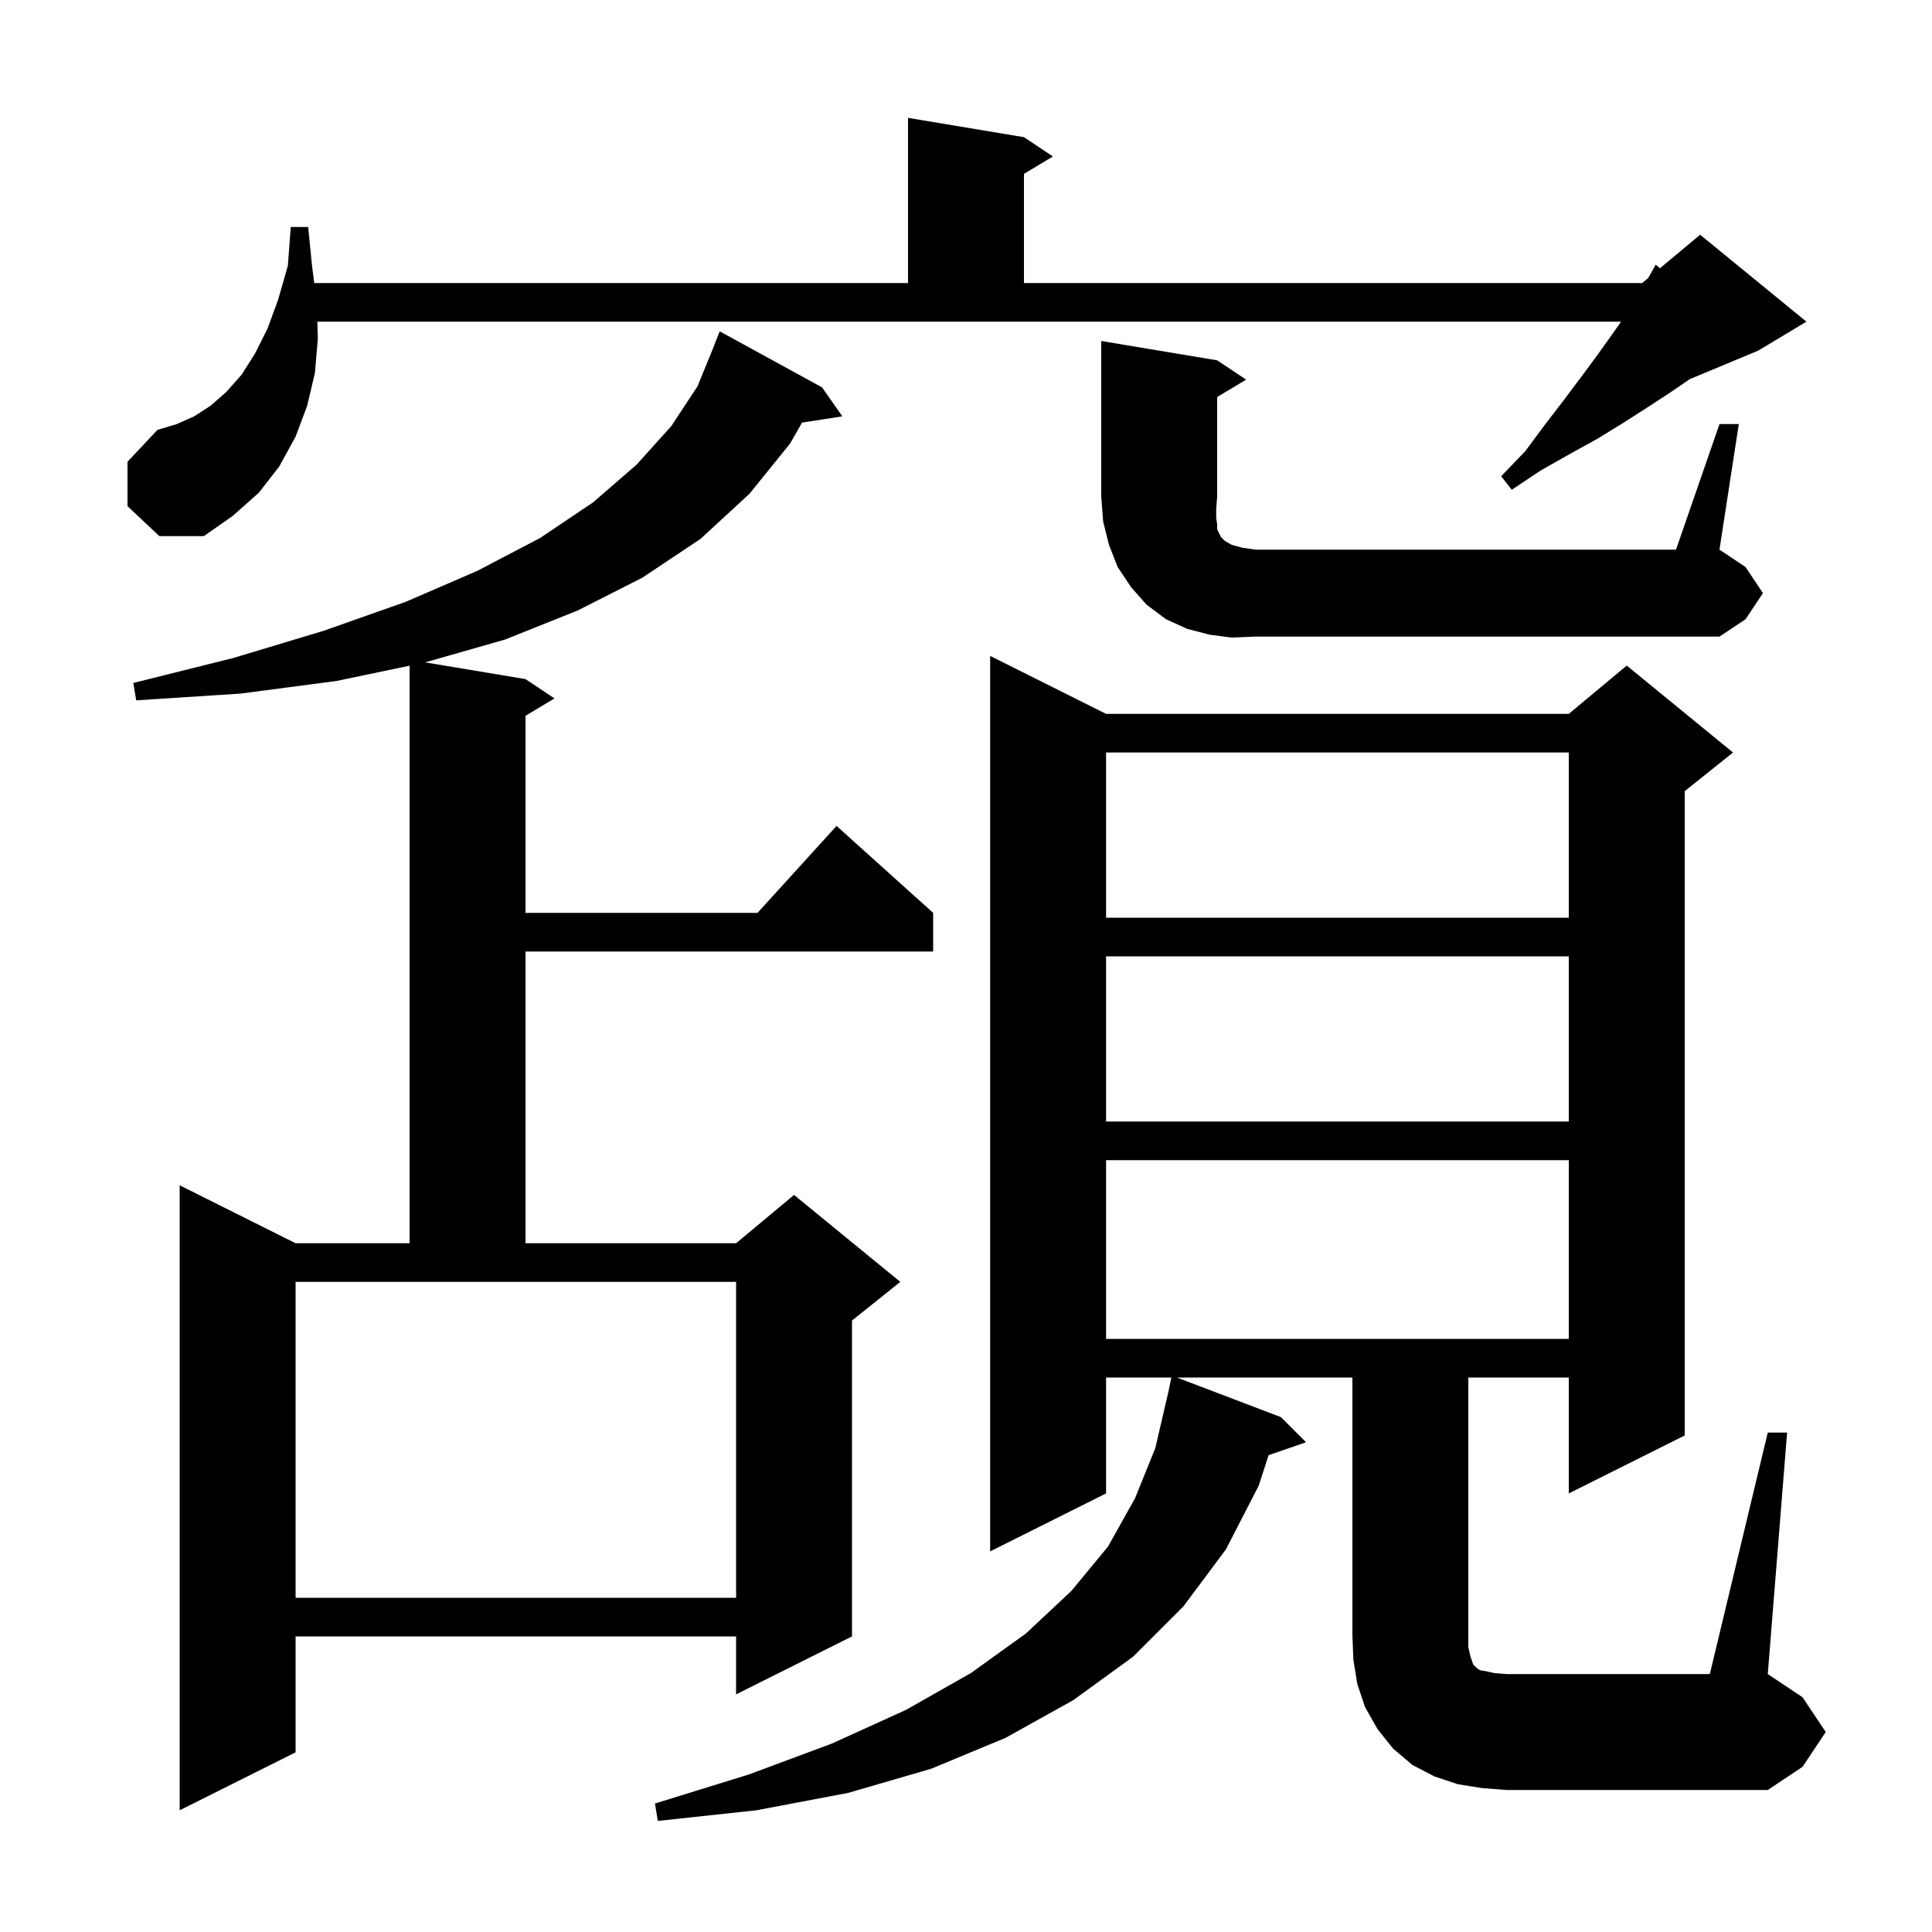 <svg xmlns="http://www.w3.org/2000/svg" xmlns:xlink="http://www.w3.org/1999/xlink" version="1.1" baseProfile="full" viewBox="0 0 200 200" width="200" height="200"><g fill="currentColor"><path d="M 85.1 40.1 L 87.2 43.1 L 83.024 43.748 L 81.8 45.9 L 77.6 51.1 L 72.5 55.8 L 66.5 59.8 L 59.8 63.2 L 52.3 66.2 L 44.011 68.568 L 54.4 70.3 L 57.4 72.3 L 54.4 74.1 L 54.4 94.5 L 78.418 94.5 L 86.6 85.5 L 96.6 94.5 L 96.6 98.5 L 54.4 98.5 L 54.4 128.7 L 76.2 128.7 L 82.2 123.7 L 93.2 132.7 L 88.2 136.7 L 88.2 169.4 L 76.2 175.4 L 76.2 169.4 L 30.6 169.4 L 30.6 181.4 L 18.6 187.4 L 18.6 122.7 L 30.6 128.7 L 42.4 128.7 L 42.4 68.913 L 34.8 70.5 L 24.9 71.8 L 14.1 72.5 L 13.8 70.7 L 24.2 68.1 L 33.5 65.3 L 42.0 62.3 L 49.4 59.1 L 55.9 55.7 L 61.4 52.0 L 65.9 48.1 L 69.5 44.1 L 72.2 40.0 L 73.8 36.089 L 74.5 34.3 Z M 183.0 148.3 L 185.0 148.3 L 183.0 173.3 L 186.6 175.7 L 189.0 179.3 L 186.6 182.9 L 183.0 185.3 L 156.0 185.3 L 153.4 185.1 L 150.9 184.7 L 148.5 183.9 L 146.2 182.7 L 144.2 181.0 L 142.6 179.0 L 141.3 176.7 L 140.5 174.3 L 140.1 171.8 L 140.0 169.3 L 140.0 142.6 L 121.826 142.6 L 132.6 146.7 L 135.2 149.3 L 131.324 150.639 L 130.3 153.8 L 126.9 160.4 L 122.5 166.3 L 117.3 171.5 L 111.1 176.0 L 104.1 179.9 L 96.4 183.1 L 87.8 185.6 L 78.3 187.4 L 68.1 188.5 L 67.8 186.7 L 77.5 183.7 L 86.1 180.5 L 93.8 177.0 L 100.5 173.2 L 106.2 169.1 L 110.9 164.7 L 114.7 160.1 L 117.5 155.1 L 119.6 149.9 L 120.9 144.3 L 120.907 144.301 L 121.259 142.6 L 114.5 142.6 L 114.5 154.6 L 102.5 160.6 L 102.5 67.9 L 114.5 73.9 L 162.4 73.9 L 168.4 68.9 L 179.4 77.9 L 174.4 81.9 L 174.4 148.6 L 162.4 154.6 L 162.4 142.6 L 152.0 142.6 L 152.0 170.5 L 152.2 171.4 L 152.5 172.3 L 152.9 172.7 L 153.2 172.9 L 153.8 173.0 L 154.7 173.2 L 156.0 173.3 L 177.0 173.3 Z M 30.6 165.4 L 76.2 165.4 L 76.2 132.7 L 30.6 132.7 Z M 114.5 120.1 L 114.5 138.6 L 162.4 138.6 L 162.4 120.1 Z M 114.5 99.0 L 114.5 116.1 L 162.4 116.1 L 162.4 99.0 Z M 114.5 77.9 L 114.5 95.0 L 162.4 95.0 L 162.4 77.9 Z M 127.5 66.0 L 125.2 65.7 L 122.9 65.1 L 120.7 64.1 L 118.7 62.6 L 117.1 60.8 L 115.7 58.7 L 114.8 56.4 L 114.2 54.0 L 114.0 51.4 L 114.0 35.3 L 126.0 37.3 L 129.0 39.3 L 126.0 41.1 L 126.0 51.4 L 125.9 52.7 L 125.9 53.6 L 126.0 54.3 L 126.0 54.8 L 126.4 55.6 L 126.8 56.0 L 127.5 56.4 L 128.6 56.7 L 130.0 56.9 L 173.5 56.9 L 178.0 43.9 L 180.0 43.9 L 178.0 56.9 L 180.7 58.7 L 182.5 61.4 L 180.7 64.1 L 178.0 65.9 L 130.0 65.9 Z M 13.2 52.4 L 13.2 47.8 L 16.3 44.5 L 18.3 43.9 L 20.1 43.1 L 21.8 42.0 L 23.4 40.6 L 25.0 38.8 L 26.4 36.6 L 27.7 34.0 L 28.8 31.0 L 29.8 27.5 L 30.1 23.5 L 31.9 23.5 L 32.3 27.5 L 32.531 29.3 L 94.0 29.3 L 94.0 12.2 L 106.0 14.2 L 109.0 16.2 L 106.0 18.0 L 106.0 29.3 L 170.0 29.3 L 170.624 28.78 L 171.4 27.4 L 171.834 27.772 L 176.0 24.3 L 187.0 33.3 L 182.0 36.3 L 174.937 39.243 L 172.8 40.7 L 170.5 42.2 L 168.0 43.8 L 165.4 45.4 L 162.5 47.0 L 159.5 48.7 L 156.5 50.7 L 155.4 49.3 L 157.9 46.7 L 159.9 44.0 L 161.9 41.4 L 163.7 39.0 L 165.4 36.7 L 166.9 34.6 L 167.81 33.3 L 32.851 33.3 L 32.9 35.1 L 32.6 38.6 L 31.8 42.0 L 30.6 45.2 L 28.9 48.3 L 26.8 51.0 L 24.1 53.4 L 21.1 55.5 L 16.5 55.5 Z "/></g></svg>